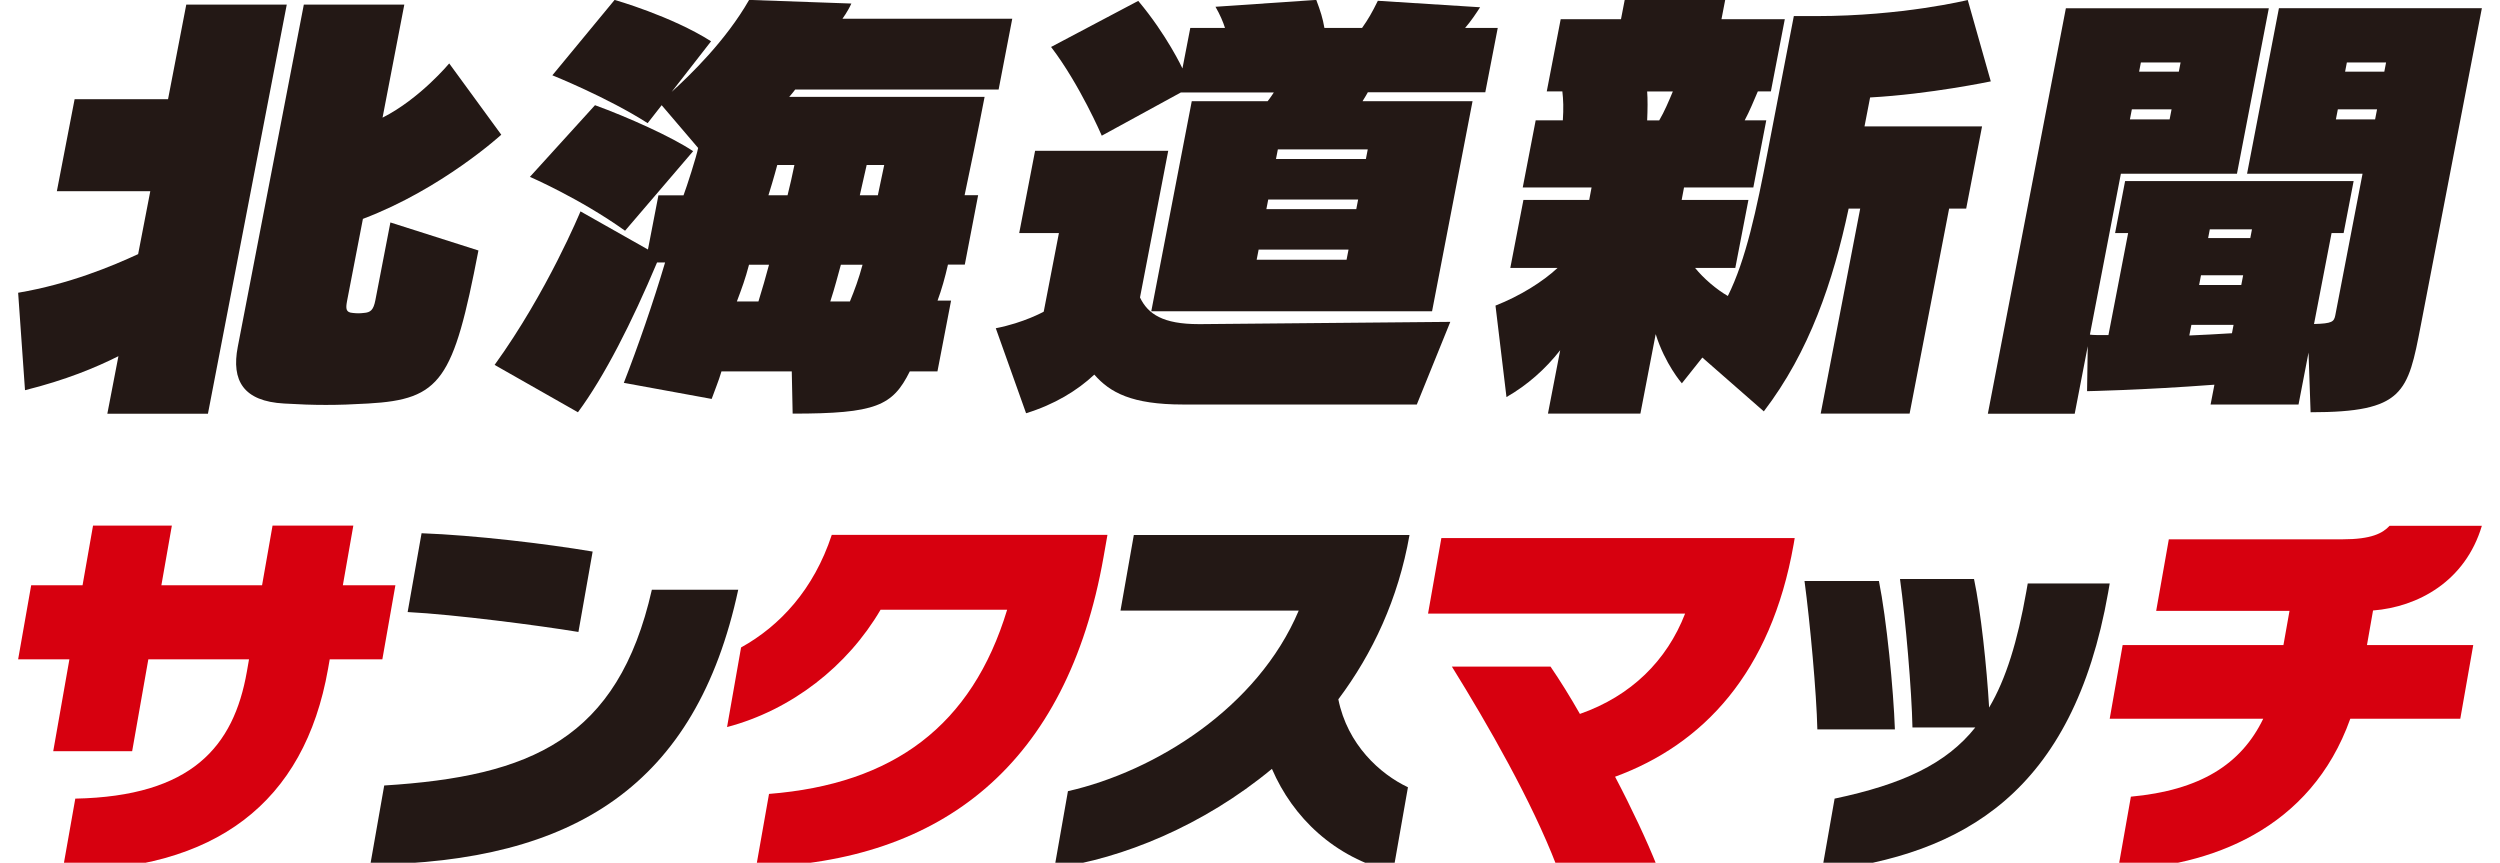 <?xml version="1.0" encoding="UTF-8"?>
<svg id="_レイヤー_1" data-name="レイヤー 1" xmlns="http://www.w3.org/2000/svg" viewBox="0 0 255 88">
  <defs>
    <style>
      .cls-1 {
        fill: #231815;
      }

      .cls-2 {
        fill: #d7000f;
      }
    </style>
  </defs>
  <g>
    <path class="cls-1" d="m10.95,42.19l1.13-5.86c-2.33,1.17-5.39,2.44-9.53,3.47l-.7-9.94c5.25-.89,9.59-2.72,12.24-3.94l1.24-6.42H5.8l1.81-9.38h9.53L19,.47h10.25l-8.04,41.73h-10.25Zm26.07-19.88l-1.62,8.39c-.15.8-.12,1.17.58,1.22.45.05.71.05,1.13,0,.68-.05.98-.28,1.18-1.31l1.53-7.92,8.98,2.86c-2.55,13.22-3.8,15.19-11.26,15.61-3.21.19-5.42.19-8.56,0-4.16-.23-5.39-2.34-4.73-5.77L30.99.47h10.25l-2.22,11.53c3.8-1.92,6.8-5.53,6.8-5.53l5.31,7.27s-6.04,5.53-14.1,8.58Z"/>
    <path class="cls-1" d="m96.69,27c-.3,1.31-.64,2.53-1.06,3.66h1.38l-1.39,7.22h-2.82c-1.75,3.52-3.44,4.31-11.95,4.31l-.09-4.31h-7.17c-.3,1.03-.67,1.87-1,2.81l-8.96-1.64c1.41-3.61,3.02-8.25,4.21-12.28h-.82c-2.56,6.09-5.37,11.63-8.07,15.28l-8.5-4.83c5.38-7.45,8.76-15.66,8.76-15.66l6.88,3.89,1.07-5.53h2.56c.32-.84,1.32-3.94,1.49-4.83l-3.72-4.36-1.43,1.83c-4.11-2.63-9.72-4.88-9.72-4.88l6.35-7.69s5.78,1.64,9.84,4.22l-4.02,5.16c1.86-1.69,5.51-5.2,7.9-9.38l10.43.37c-.36.8-.91,1.55-.91,1.55h17.32l-1.39,7.22h-20.75s-.35.47-.61.75h19.93c-.77,3.99-1.39,6.94-2.04,10.03h1.38l-1.36,7.08h-1.74Zm-32.94-3.47c-4.59-3.28-9.7-5.49-9.7-5.49l6.64-7.31c3.35,1.22,7.83,3.23,10.01,4.69l-6.94,8.11Zm12.65,3.47c-.38,1.45-.71,2.34-1.24,3.75h2.2c.42-1.36.73-2.44,1.08-3.75h-2.05Zm2.88-10.17s-.37,1.41-.9,3.09h1.95c.24-.98.49-2.02.7-3.09h-1.74Zm6.49,10.17c-.33,1.17-.59,2.25-1.08,3.75h2c.48-1.17.9-2.3,1.29-3.75h-2.2Zm2.63-10.17c-.23.94-.45,2.06-.7,3.09h1.84c.19-.98.43-1.97.65-3.09h-1.79Z"/>
    <path class="cls-1" d="m144.5,41.26h-23.83c-5.23,0-7.45-1.22-9.05-3.05-1.75,1.64-4.07,3.05-6.96,3.94l-3.09-8.67c2.88-.56,4.89-1.69,4.89-1.69l1.55-8.02h-4.05l1.62-8.39h13.58l-2.88,14.96c.8,1.69,2.34,2.72,5.98,2.72h.26l25.41-.23-3.42,8.44Zm-4.99-31.83s-.31.56-.53.89h11.22l-4.13,21.43h-28.64l4.13-21.43h7.74c.27-.33.63-.89.63-.89h-9.48l-8.07,4.41s-2.23-5.2-5.17-9.05L116.1.09c2.92,3.47,4.51,6.89,4.51,6.89l.8-4.13h3.54c-.19-.61-.51-1.36-.97-2.16l10.28-.7c.44,1.17.66,1.87.83,2.86h3.84c.63-.89,1.01-1.55,1.61-2.77l10.43.66c-.36.56-.95,1.45-1.53,2.11h3.33l-1.27,6.56h-11.99Zm-1.96,16.03h-9.17l-.2,1.03h9.17l.2-1.03Zm.98-5.11h-9.17l-.19.98h9.17l.19-.98Zm.98-5.11h-9.17l-.19.98h9.17l.19-.98Z"/>
    <path class="cls-1" d="m198.81,21.28l-4.03,20.91h-9.07l4.03-20.91h-1.18c-1.59,7.45-3.99,14.58-8.65,20.68l-6.27-5.49-2.09,2.63s-1.72-1.97-2.67-5.02l-1.56,8.11h-9.43l1.25-6.47c-1.5,1.92-3.35,3.56-5.48,4.78l-1.12-9.33c2.5-.98,4.83-2.44,6.33-3.84h-4.82l1.34-6.94h6.71l.24-1.27h-7.02l1.32-6.85h2.77c.08-1.22.05-2.11-.05-2.95h-1.59l1.42-7.36h6.15l.38-1.97h10.25l-.38,1.97h6.46l-1.42,7.36h-1.33c-.38.89-.86,2.06-1.34,2.95h2.2l-1.32,6.85h-7.07l-.24,1.27h6.81l-1.34,6.94h-4.1c.87,1.08,2.19,2.2,3.34,2.86,1.84-3.7,2.91-8.72,4.1-14.91l2.63-13.64h2.31c8.76,0,15.43-1.64,15.43-1.64l2.35,8.3s-6.25,1.31-12.31,1.64l-.57,2.95h11.99l-1.62,8.39h-1.74Zm-30.8-11.95c.06.75.05,1.87,0,2.95h1.23c.53-.89,1-2.02,1.39-2.95h-2.61Z"/>
    <path class="cls-1" d="m235.68,42.05l-.21-6.09-1.02,5.3h-8.97l.39-2.02c-7.44.56-12.99.66-12.99.66l.07-4.59-1.33,6.89h-8.86L210.72.84h20.7l-3.25,16.88h-11.84l-3.16,16.41c.25.05.76.05,1.89.05l2.01-10.41h-1.33l1.02-5.3h23.31l-1.02,5.3h-1.23l-1.79,9.28c1.85-.05,2.04-.23,2.17-.89l2.78-14.44h-11.78l3.25-16.88h20.7l-6.23,32.35c-1.32,6.85-1.71,8.86-11.24,8.86Zm-14.18-30.9h-4.05l-.2,1.03h4.05l.2-1.03Zm.92-4.78h-4.05l-.18.94h4.05l.18-.94Zm5.4,26.77h-4.3l-.21,1.08c1.29-.05,2.84-.14,4.35-.23l.16-.84Zm.98-5.06h-4.3l-.19.99h4.3l.19-.99Zm.9-4.69h-4.3l-.17.89h4.3l.17-.89Zm12.76-12.24h-4l-.2,1.03h4l.2-1.03Zm.92-4.78h-4l-.18.94h4l.18-.94Z"/>
  </g>
  <g>
    <path class="cls-2" d="m33.63,67.26l-.17.97c-2.41,13.68-11.5,20.58-27.08,20.58l1.3-7.35c11.89-.24,16.16-5.32,17.5-12.95l.22-1.26h-10.27l-1.65,9.37H5.43l1.65-9.37H1.85l1.33-7.55h5.24l1.07-6.09h8.04l-1.07,6.09h10.27l1.07-6.09h8.24l-1.07,6.09h5.36l-1.33,7.55h-5.36Z"/>
    <path class="cls-1" d="m37.77,88.2l1.42-8.08c14.94-.93,23.84-4.71,27.3-19.97h8.81c-4.29,19.97-16.75,27.8-37.53,28.04Zm3.81-25.77l1.42-8.04c5.4.2,12.64,1.06,17.45,1.87l-1.45,8.2c-3.94-.65-12.67-1.79-17.42-2.03Z"/>
    <path class="cls-2" d="m77.12,88.45l1.32-7.47c12.68-1.01,20.7-6.94,24.29-18.79h-12.91c-3.37,5.76-9.07,10.23-15.66,11.97l1.43-8.12c3.96-2.19,7.42-5.92,9.25-11.48h28.12l-.4,2.27c-3.72,21.1-16.45,31.13-35.44,31.61Z"/>
    <path class="cls-1" d="m129.74,78.42c-6.99,5.8-15.29,9.17-22.19,10.11l1.38-7.83c8.92-2.03,19.36-8.52,23.54-18.42h-18.18l1.36-7.71h28.12c-1.15,6.53-3.76,12.09-7.26,16.76.93,4.63,4.26,7.63,7.1,8.97l-1.52,8.64c-5.99-1.46-10.22-5.56-12.35-10.51Z"/>
    <path class="cls-2" d="m164.74,79.23c1.73,3.29,3.26,6.57,4.25,9.05h-10.23c-2.53-6.57-6.97-14.33-10.67-20.29h10.06c.97,1.42,1.98,3.04,3,4.83,5.23-1.83,8.87-5.44,10.73-10.23h-26.22l1.36-7.71h36.04l-.11.65c-2.31,13.11-9.24,20.41-18.22,23.7Z"/>
    <path class="cls-1" d="m185.37,74.4c-.08-3.69-.75-10.96-1.31-15.14h7.59c.78,3.86,1.49,11.12,1.63,15.14h-7.91Zm.46,14.45l1.3-7.39c6.91-1.46,11.38-3.53,14.35-7.26h-6.41c-.07-3.73-.7-11-1.27-15.14h7.55c.69,3.25,1.3,8.97,1.54,13.11,1.73-2.92,2.9-6.78,3.79-11.81l.15-.85h8.36l-.16.93c-3.6,20.41-14.78,26.74-29.2,28.41Z"/>
    <path class="cls-2" d="m239.73,73.31c-4.03,11.32-14.31,15.1-23.7,15.42l1.32-7.47c7.05-.65,11.25-3.29,13.5-7.95h-15.66l1.32-7.51h16.4l.62-3.49h-13.6l1.29-7.3h17.73c2.92,0,4.08-.61,4.79-1.38h9.41c-1.69,5.68-6.53,8.28-11.1,8.64l-.62,3.53h10.84l-1.32,7.51h-11.2Z"/>
  </g>
</svg>